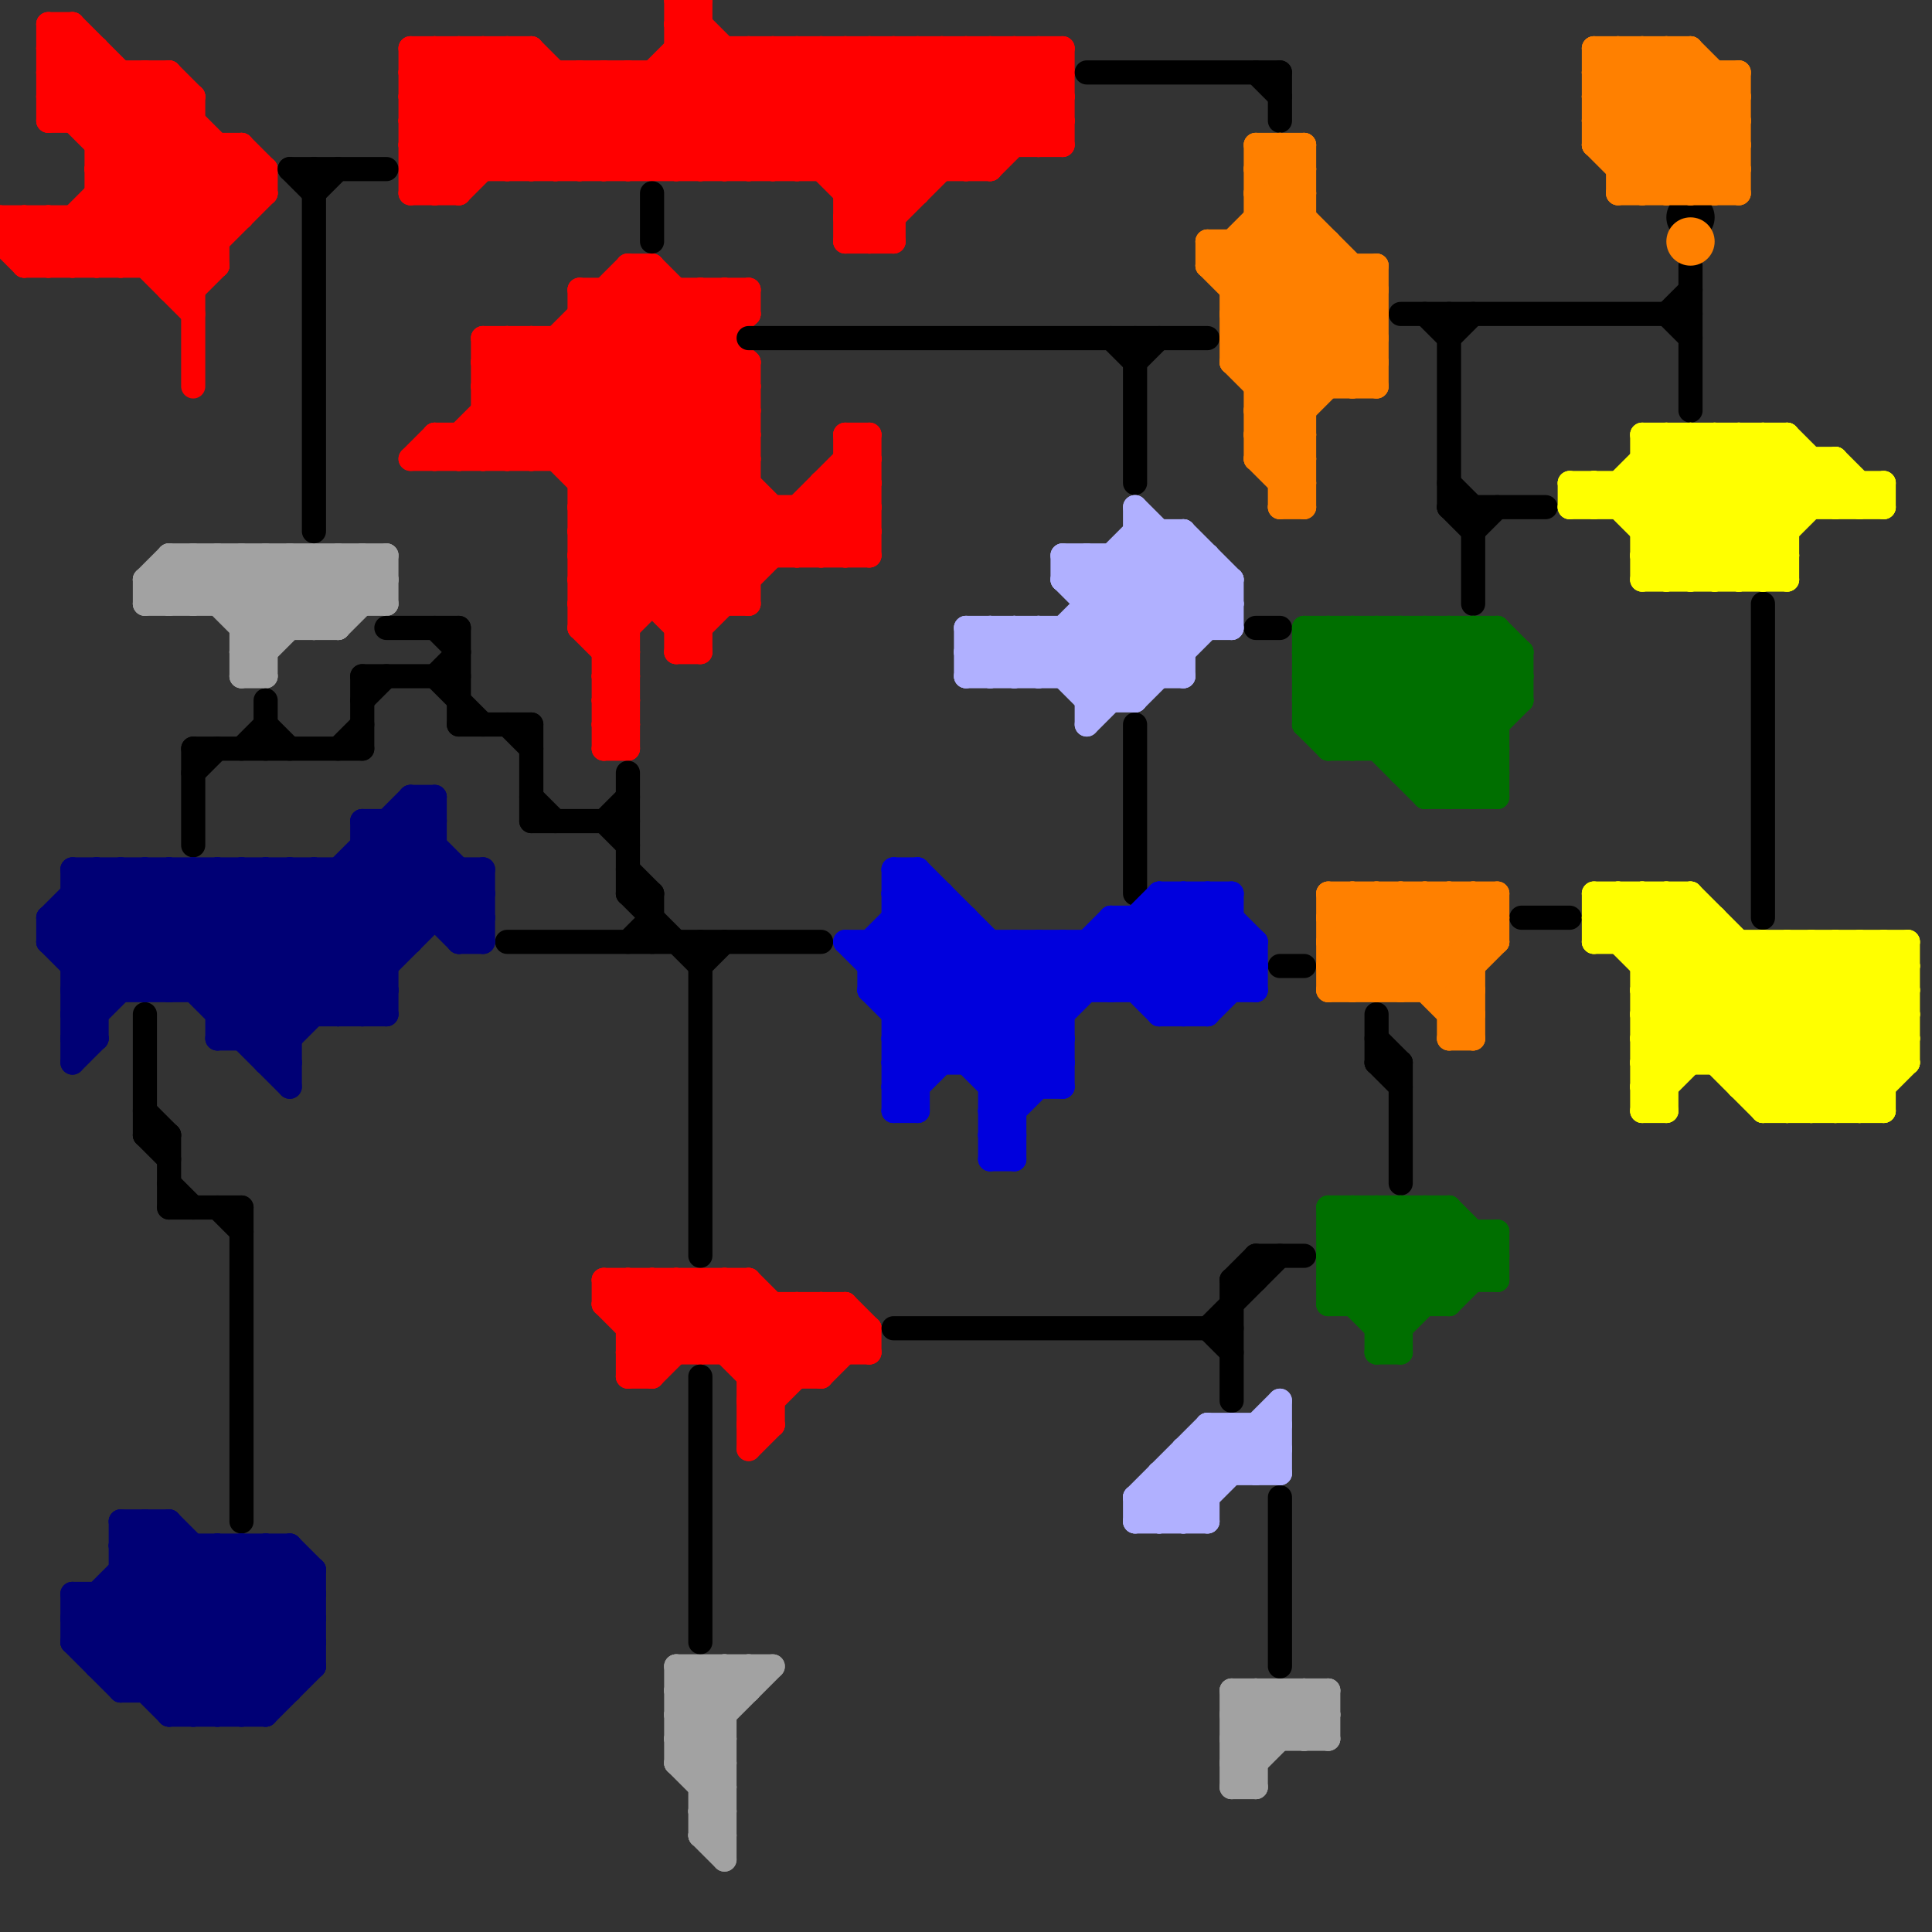 
<svg version="1.1" xmlns="http://www.w3.org/2000/svg" viewBox="0 0 80 80">
<rect x="0" y="0" width="80" height="80" fill="#333333" stroke="none"/>
<style>line { stroke-width: 1; fill: none; stroke-linecap: round; stroke-linejoin: round; } .c0 { stroke: #ff0000 } .c1 { stroke: #a2a2a2 } .c2 { stroke: #000000 } .c3 { stroke: #000075 } .c4 { stroke: #0000dd } .c5 { stroke: #b0b0ff } .c6 { stroke: #ff8000 } .c7 { stroke: #006f00 } .c8 { stroke: #ffff00 }</style><line class="c0" x1="26" y1="11" x2="27" y2="11"/><line class="c0" x1="23" y1="14" x2="23" y2="19"/><line class="c0" x1="7" y1="3" x2="7" y2="12"/><line class="c0" x1="24" y1="13" x2="34" y2="23"/><line class="c0" x1="31" y1="56" x2="33" y2="54"/><line class="c0" x1="4" y1="2" x2="4" y2="11"/><line class="c0" x1="24" y1="12" x2="31" y2="12"/><line class="c0" x1="24" y1="26" x2="31" y2="19"/><line class="c0" x1="34" y1="54" x2="36" y2="56"/><line class="c0" x1="24" y1="20" x2="31" y2="13"/><line class="c0" x1="31" y1="60" x2="32" y2="59"/><line class="c0" x1="21" y1="19" x2="28" y2="12"/><line class="c0" x1="31" y1="12" x2="31" y2="13"/><line class="c0" x1="31" y1="2" x2="37" y2="8"/><line class="c0" x1="31" y1="58" x2="32" y2="59"/><line class="c0" x1="23" y1="19" x2="30" y2="12"/><line class="c0" x1="24" y1="22" x2="29" y2="27"/><line class="c0" x1="0" y1="10" x2="1" y2="9"/><line class="c0" x1="18" y1="18" x2="18" y2="19"/><line class="c0" x1="34" y1="2" x2="39" y2="7"/><line class="c0" x1="28" y1="2" x2="33" y2="7"/><line class="c0" x1="3" y1="9" x2="5" y2="11"/><line class="c0" x1="28" y1="27" x2="29" y2="27"/><line class="c0" x1="28" y1="0" x2="28" y2="7"/><line class="c0" x1="2" y1="11" x2="8" y2="5"/><line class="c0" x1="36" y1="2" x2="41" y2="7"/><line class="c0" x1="19" y1="18" x2="19" y2="19"/><line class="c0" x1="4" y1="8" x2="11" y2="8"/><line class="c0" x1="24" y1="3" x2="28" y2="7"/><line class="c0" x1="26" y1="3" x2="30" y2="7"/><line class="c0" x1="31" y1="59" x2="32" y2="59"/><line class="c0" x1="26" y1="56" x2="27" y2="57"/><line class="c0" x1="33" y1="54" x2="33" y2="57"/><line class="c0" x1="17" y1="7" x2="41" y2="7"/><line class="c0" x1="28" y1="2" x2="44" y2="2"/><line class="c0" x1="28" y1="26" x2="29" y2="26"/><line class="c0" x1="20" y1="14" x2="31" y2="25"/><line class="c0" x1="4" y1="7" x2="8" y2="11"/><line class="c0" x1="4" y1="9" x2="8" y2="13"/><line class="c0" x1="20" y1="15" x2="30" y2="25"/><line class="c0" x1="31" y1="58" x2="32" y2="58"/><line class="c0" x1="11" y1="7" x2="11" y2="8"/><line class="c0" x1="25" y1="28" x2="26" y2="28"/><line class="c0" x1="24" y1="7" x2="29" y2="2"/><line class="c0" x1="31" y1="59" x2="35" y2="55"/><line class="c0" x1="40" y1="2" x2="40" y2="7"/><line class="c0" x1="26" y1="7" x2="31" y2="2"/><line class="c0" x1="17" y1="6" x2="44" y2="6"/><line class="c0" x1="29" y1="0" x2="29" y2="7"/><line class="c0" x1="24" y1="21" x2="36" y2="21"/><line class="c0" x1="32" y1="54" x2="32" y2="59"/><line class="c0" x1="2" y1="2" x2="4" y2="2"/><line class="c0" x1="25" y1="12" x2="25" y2="31"/><line class="c0" x1="24" y1="26" x2="26" y2="28"/><line class="c0" x1="43" y1="2" x2="44" y2="3"/><line class="c0" x1="27" y1="3" x2="31" y2="7"/><line class="c0" x1="27" y1="53" x2="32" y2="58"/><line class="c0" x1="34" y1="54" x2="34" y2="57"/><line class="c0" x1="31" y1="58" x2="35" y2="54"/><line class="c0" x1="4" y1="7" x2="11" y2="7"/><line class="c0" x1="17" y1="5" x2="44" y2="5"/><line class="c0" x1="20" y1="19" x2="27" y2="12"/><line class="c0" x1="35" y1="9" x2="37" y2="9"/><line class="c0" x1="34" y1="2" x2="34" y2="7"/><line class="c0" x1="4" y1="5" x2="6" y2="3"/><line class="c0" x1="17" y1="19" x2="31" y2="19"/><line class="c0" x1="30" y1="2" x2="30" y2="7"/><line class="c0" x1="25" y1="28" x2="26" y2="27"/><line class="c0" x1="28" y1="27" x2="36" y2="19"/><line class="c0" x1="32" y1="7" x2="37" y2="2"/><line class="c0" x1="4" y1="7" x2="7" y2="4"/><line class="c0" x1="28" y1="12" x2="28" y2="27"/><line class="c0" x1="10" y1="6" x2="11" y2="7"/><line class="c0" x1="2" y1="3" x2="7" y2="3"/><line class="c0" x1="20" y1="14" x2="30" y2="14"/><line class="c0" x1="36" y1="10" x2="44" y2="2"/><line class="c0" x1="27" y1="7" x2="32" y2="2"/><line class="c0" x1="37" y1="2" x2="41" y2="6"/><line class="c0" x1="17" y1="8" x2="19" y2="8"/><line class="c0" x1="17" y1="5" x2="20" y2="2"/><line class="c0" x1="32" y1="21" x2="32" y2="23"/><line class="c0" x1="33" y1="54" x2="35" y2="56"/><line class="c0" x1="35" y1="18" x2="35" y2="23"/><line class="c0" x1="26" y1="55" x2="28" y2="53"/><line class="c0" x1="25" y1="27" x2="31" y2="21"/><line class="c0" x1="34" y1="20" x2="36" y2="20"/><line class="c0" x1="17" y1="4" x2="20" y2="7"/><line class="c0" x1="27" y1="57" x2="31" y2="53"/><line class="c0" x1="20" y1="15" x2="21" y2="14"/><line class="c0" x1="22" y1="19" x2="29" y2="12"/><line class="c0" x1="35" y1="23" x2="36" y2="22"/><line class="c0" x1="35" y1="2" x2="35" y2="10"/><line class="c0" x1="31" y1="2" x2="31" y2="7"/><line class="c0" x1="24" y1="13" x2="31" y2="13"/><line class="c0" x1="26" y1="12" x2="31" y2="17"/><line class="c0" x1="43" y1="6" x2="44" y2="5"/><line class="c0" x1="39" y1="2" x2="39" y2="7"/><line class="c0" x1="21" y1="14" x2="21" y2="19"/><line class="c0" x1="28" y1="26" x2="36" y2="18"/><line class="c0" x1="43" y1="2" x2="43" y2="6"/><line class="c0" x1="33" y1="7" x2="38" y2="2"/><line class="c0" x1="7" y1="3" x2="8" y2="4"/><line class="c0" x1="25" y1="12" x2="31" y2="18"/><line class="c0" x1="35" y1="7" x2="40" y2="2"/><line class="c0" x1="31" y1="57" x2="34" y2="54"/><line class="c0" x1="29" y1="56" x2="31" y2="54"/><line class="c0" x1="0" y1="9" x2="2" y2="11"/><line class="c0" x1="7" y1="12" x2="11" y2="8"/><line class="c0" x1="6" y1="11" x2="10" y2="7"/><line class="c0" x1="2" y1="9" x2="4" y2="11"/><line class="c0" x1="25" y1="53" x2="28" y2="56"/><line class="c0" x1="24" y1="22" x2="31" y2="15"/><line class="c0" x1="24" y1="24" x2="31" y2="17"/><line class="c0" x1="25" y1="29" x2="26" y2="28"/><line class="c0" x1="24" y1="21" x2="30" y2="15"/><line class="c0" x1="17" y1="8" x2="22" y2="3"/><line class="c0" x1="4" y1="8" x2="8" y2="12"/><line class="c0" x1="18" y1="18" x2="19" y2="19"/><line class="c0" x1="25" y1="3" x2="25" y2="7"/><line class="c0" x1="19" y1="8" x2="24" y2="3"/><line class="c0" x1="9" y1="6" x2="9" y2="11"/><line class="c0" x1="2" y1="1" x2="10" y2="9"/><line class="c0" x1="2" y1="1" x2="2" y2="5"/><line class="c0" x1="25" y1="53" x2="31" y2="53"/><line class="c0" x1="26" y1="11" x2="31" y2="16"/><line class="c0" x1="21" y1="2" x2="26" y2="7"/><line class="c0" x1="28" y1="53" x2="28" y2="56"/><line class="c0" x1="17" y1="3" x2="18" y2="2"/><line class="c0" x1="35" y1="20" x2="36" y2="21"/><line class="c0" x1="30" y1="53" x2="30" y2="56"/><line class="c0" x1="3" y1="5" x2="5" y2="3"/><line class="c0" x1="26" y1="11" x2="26" y2="31"/><line class="c0" x1="25" y1="30" x2="26" y2="31"/><line class="c0" x1="29" y1="12" x2="30" y2="13"/><line class="c0" x1="33" y1="23" x2="36" y2="20"/><line class="c0" x1="28" y1="1" x2="37" y2="10"/><line class="c0" x1="26" y1="57" x2="27" y2="57"/><line class="c0" x1="35" y1="19" x2="36" y2="20"/><line class="c0" x1="7" y1="11" x2="11" y2="7"/><line class="c0" x1="33" y1="21" x2="35" y2="23"/><line class="c0" x1="28" y1="25" x2="32" y2="21"/><line class="c0" x1="2" y1="3" x2="9" y2="10"/><line class="c0" x1="24" y1="23" x2="31" y2="16"/><line class="c0" x1="24" y1="25" x2="31" y2="18"/><line class="c0" x1="17" y1="2" x2="22" y2="7"/><line class="c0" x1="19" y1="18" x2="20" y2="19"/><line class="c0" x1="41" y1="7" x2="44" y2="4"/><line class="c0" x1="26" y1="53" x2="26" y2="57"/><line class="c0" x1="34" y1="21" x2="36" y2="23"/><line class="c0" x1="40" y1="7" x2="44" y2="3"/><line class="c0" x1="17" y1="3" x2="21" y2="7"/><line class="c0" x1="28" y1="1" x2="29" y2="1"/><line class="c0" x1="27" y1="11" x2="31" y2="15"/><line class="c0" x1="17" y1="7" x2="22" y2="2"/><line class="c0" x1="41" y1="2" x2="44" y2="5"/><line class="c0" x1="4" y1="6" x2="7" y2="3"/><line class="c0" x1="24" y1="21" x2="29" y2="26"/><line class="c0" x1="2" y1="2" x2="9" y2="9"/><line class="c0" x1="2" y1="4" x2="9" y2="11"/><line class="c0" x1="29" y1="53" x2="29" y2="56"/><line class="c0" x1="26" y1="57" x2="30" y2="53"/><line class="c0" x1="35" y1="9" x2="42" y2="2"/><line class="c0" x1="24" y1="20" x2="31" y2="20"/><line class="c0" x1="34" y1="23" x2="36" y2="21"/><line class="c0" x1="17" y1="2" x2="22" y2="2"/><line class="c0" x1="25" y1="30" x2="26" y2="30"/><line class="c0" x1="25" y1="54" x2="27" y2="56"/><line class="c0" x1="32" y1="2" x2="38" y2="8"/><line class="c0" x1="18" y1="2" x2="18" y2="8"/><line class="c0" x1="17" y1="3" x2="44" y2="3"/><line class="c0" x1="23" y1="3" x2="23" y2="7"/><line class="c0" x1="20" y1="14" x2="20" y2="19"/><line class="c0" x1="20" y1="15" x2="31" y2="15"/><line class="c0" x1="35" y1="19" x2="36" y2="19"/><line class="c0" x1="2" y1="9" x2="2" y2="11"/><line class="c0" x1="5" y1="3" x2="5" y2="11"/><line class="c0" x1="22" y1="14" x2="22" y2="19"/><line class="c0" x1="21" y1="7" x2="25" y2="3"/><line class="c0" x1="21" y1="2" x2="21" y2="7"/><line class="c0" x1="31" y1="53" x2="31" y2="60"/><line class="c0" x1="19" y1="2" x2="24" y2="7"/><line class="c0" x1="31" y1="53" x2="34" y2="56"/><line class="c0" x1="20" y1="18" x2="21" y2="19"/><line class="c0" x1="8" y1="4" x2="8" y2="16"/><line class="c0" x1="0" y1="10" x2="1" y2="11"/><line class="c0" x1="35" y1="54" x2="35" y2="56"/><line class="c0" x1="35" y1="18" x2="36" y2="19"/><line class="c0" x1="20" y1="2" x2="25" y2="7"/><line class="c0" x1="17" y1="6" x2="21" y2="2"/><line class="c0" x1="22" y1="2" x2="27" y2="7"/><line class="c0" x1="31" y1="15" x2="31" y2="25"/><line class="c0" x1="25" y1="7" x2="30" y2="2"/><line class="c0" x1="1" y1="9" x2="3" y2="11"/><line class="c0" x1="25" y1="30" x2="26" y2="29"/><line class="c0" x1="20" y1="17" x2="31" y2="17"/><line class="c0" x1="17" y1="7" x2="18" y2="8"/><line class="c0" x1="17" y1="2" x2="17" y2="8"/><line class="c0" x1="7" y1="12" x2="8" y2="12"/><line class="c0" x1="19" y1="2" x2="19" y2="8"/><line class="c0" x1="30" y1="12" x2="31" y2="13"/><line class="c0" x1="24" y1="3" x2="24" y2="7"/><line class="c0" x1="33" y1="2" x2="38" y2="7"/><line class="c0" x1="25" y1="31" x2="26" y2="31"/><line class="c0" x1="3" y1="9" x2="3" y2="11"/><line class="c0" x1="36" y1="55" x2="36" y2="56"/><line class="c0" x1="2" y1="5" x2="8" y2="5"/><line class="c0" x1="26" y1="3" x2="26" y2="7"/><line class="c0" x1="20" y1="16" x2="31" y2="16"/><line class="c0" x1="25" y1="54" x2="35" y2="54"/><line class="c0" x1="27" y1="11" x2="27" y2="25"/><line class="c0" x1="17" y1="4" x2="44" y2="4"/><line class="c0" x1="24" y1="26" x2="26" y2="26"/><line class="c0" x1="10" y1="6" x2="10" y2="9"/><line class="c0" x1="35" y1="18" x2="36" y2="18"/><line class="c0" x1="32" y1="2" x2="32" y2="7"/><line class="c0" x1="2" y1="5" x2="4" y2="3"/><line class="c0" x1="3" y1="11" x2="8" y2="6"/><line class="c0" x1="38" y1="2" x2="42" y2="6"/><line class="c0" x1="0" y1="9" x2="0" y2="10"/><line class="c0" x1="21" y1="14" x2="31" y2="24"/><line class="c0" x1="23" y1="14" x2="32" y2="23"/><line class="c0" x1="5" y1="11" x2="10" y2="6"/><line class="c0" x1="40" y1="2" x2="44" y2="6"/><line class="c0" x1="26" y1="55" x2="36" y2="55"/><line class="c0" x1="34" y1="7" x2="39" y2="2"/><line class="c0" x1="28" y1="7" x2="33" y2="2"/><line class="c0" x1="36" y1="18" x2="36" y2="23"/><line class="c0" x1="30" y1="7" x2="35" y2="2"/><line class="c0" x1="33" y1="21" x2="33" y2="23"/><line class="c0" x1="29" y1="7" x2="34" y2="2"/><line class="c0" x1="24" y1="22" x2="36" y2="22"/><line class="c0" x1="35" y1="2" x2="40" y2="7"/><line class="c0" x1="25" y1="31" x2="26" y2="30"/><line class="c0" x1="35" y1="9" x2="36" y2="10"/><line class="c0" x1="27" y1="53" x2="27" y2="57"/><line class="c0" x1="6" y1="3" x2="11" y2="8"/><line class="c0" x1="20" y1="2" x2="20" y2="7"/><line class="c0" x1="4" y1="6" x2="10" y2="6"/><line class="c0" x1="36" y1="2" x2="36" y2="10"/><line class="c0" x1="27" y1="3" x2="27" y2="7"/><line class="c0" x1="0" y1="9" x2="10" y2="9"/><line class="c0" x1="25" y1="28" x2="26" y2="29"/><line class="c0" x1="38" y1="2" x2="38" y2="8"/><line class="c0" x1="2" y1="4" x2="8" y2="4"/><line class="c0" x1="25" y1="54" x2="26" y2="53"/><line class="c0" x1="24" y1="23" x2="36" y2="23"/><line class="c0" x1="35" y1="10" x2="37" y2="10"/><line class="c0" x1="20" y1="16" x2="22" y2="14"/><line class="c0" x1="24" y1="12" x2="24" y2="26"/><line class="c0" x1="20" y1="17" x2="22" y2="19"/><line class="c0" x1="24" y1="14" x2="33" y2="23"/><line class="c0" x1="35" y1="8" x2="38" y2="8"/><line class="c0" x1="42" y1="2" x2="42" y2="6"/><line class="c0" x1="17" y1="6" x2="19" y2="8"/><line class="c0" x1="2" y1="4" x2="4" y2="2"/><line class="c0" x1="2" y1="1" x2="3" y2="1"/><line class="c0" x1="31" y1="57" x2="34" y2="57"/><line class="c0" x1="44" y1="2" x2="44" y2="6"/><line class="c0" x1="30" y1="12" x2="30" y2="25"/><line class="c0" x1="8" y1="12" x2="9" y2="11"/><line class="c0" x1="31" y1="7" x2="36" y2="2"/><line class="c0" x1="18" y1="2" x2="23" y2="7"/><line class="c0" x1="28" y1="53" x2="32" y2="57"/><line class="c0" x1="34" y1="20" x2="36" y2="22"/><line class="c0" x1="22" y1="7" x2="26" y2="3"/><line class="c0" x1="22" y1="2" x2="22" y2="7"/><line class="c0" x1="30" y1="53" x2="34" y2="57"/><line class="c0" x1="25" y1="53" x2="25" y2="54"/><line class="c0" x1="23" y1="7" x2="29" y2="1"/><line class="c0" x1="35" y1="10" x2="43" y2="2"/><line class="c0" x1="17" y1="5" x2="19" y2="7"/><line class="c0" x1="26" y1="56" x2="29" y2="53"/><line class="c0" x1="24" y1="19" x2="31" y2="12"/><line class="c0" x1="24" y1="12" x2="31" y2="19"/><line class="c0" x1="37" y1="2" x2="37" y2="10"/><line class="c0" x1="3" y1="1" x2="10" y2="8"/><line class="c0" x1="24" y1="24" x2="26" y2="26"/><line class="c0" x1="1" y1="9" x2="1" y2="11"/><line class="c0" x1="33" y1="2" x2="33" y2="7"/><line class="c0" x1="17" y1="19" x2="18" y2="18"/><line class="c0" x1="3" y1="1" x2="3" y2="5"/><line class="c0" x1="25" y1="3" x2="29" y2="7"/><line class="c0" x1="41" y1="2" x2="41" y2="7"/><line class="c0" x1="24" y1="24" x2="31" y2="24"/><line class="c0" x1="26" y1="56" x2="36" y2="56"/><line class="c0" x1="2" y1="3" x2="3" y2="2"/><line class="c0" x1="1" y1="11" x2="9" y2="11"/><line class="c0" x1="0" y1="10" x2="9" y2="10"/><line class="c0" x1="34" y1="57" x2="36" y2="55"/><line class="c0" x1="29" y1="53" x2="33" y2="57"/><line class="c0" x1="18" y1="18" x2="31" y2="18"/><line class="c0" x1="28" y1="1" x2="29" y2="0"/><line class="c0" x1="25" y1="29" x2="26" y2="30"/><line class="c0" x1="20" y1="16" x2="29" y2="25"/><line class="c0" x1="28" y1="0" x2="37" y2="9"/><line class="c0" x1="18" y1="19" x2="26" y2="11"/><line class="c0" x1="22" y1="14" x2="31" y2="23"/><line class="c0" x1="39" y1="2" x2="43" y2="6"/><line class="c0" x1="26" y1="54" x2="27" y2="53"/><line class="c0" x1="26" y1="53" x2="29" y2="56"/><line class="c0" x1="30" y1="56" x2="32" y2="54"/><line class="c0" x1="24" y1="23" x2="26" y2="25"/><line class="c0" x1="35" y1="54" x2="36" y2="55"/><line class="c0" x1="24" y1="25" x2="26" y2="27"/><line class="c0" x1="42" y1="2" x2="44" y2="4"/><line class="c0" x1="28" y1="3" x2="32" y2="7"/><line class="c0" x1="34" y1="20" x2="34" y2="23"/><line class="c0" x1="1" y1="10" x2="2" y2="9"/><line class="c0" x1="17" y1="4" x2="19" y2="2"/><line class="c0" x1="24" y1="25" x2="31" y2="25"/><line class="c0" x1="18" y1="8" x2="23" y2="3"/><line class="c0" x1="2" y1="2" x2="3" y2="1"/><line class="c0" x1="25" y1="27" x2="26" y2="27"/><line class="c0" x1="25" y1="29" x2="26" y2="29"/><line class="c0" x1="4" y1="11" x2="9" y2="6"/><line class="c0" x1="35" y1="8" x2="41" y2="2"/><line class="c0" x1="1" y1="11" x2="8" y2="4"/><line class="c0" x1="6" y1="3" x2="6" y2="11"/><line class="c0" x1="25" y1="26" x2="31" y2="20"/><line class="c0" x1="19" y1="19" x2="27" y2="11"/><line class="c0" x1="29" y1="12" x2="29" y2="27"/><line class="c0" x1="28" y1="0" x2="29" y2="0"/><line class="c1" x1="30" y1="69" x2="30" y2="77"/><line class="c1" x1="29" y1="69" x2="30" y2="70"/><line class="c1" x1="6" y1="24" x2="16" y2="24"/><line class="c1" x1="7" y1="23" x2="7" y2="25"/><line class="c1" x1="16" y1="23" x2="16" y2="25"/><line class="c1" x1="51" y1="70" x2="51" y2="74"/><line class="c1" x1="13" y1="23" x2="13" y2="26"/><line class="c1" x1="6" y1="25" x2="16" y2="25"/><line class="c1" x1="8" y1="23" x2="8" y2="25"/><line class="c1" x1="51" y1="74" x2="55" y2="70"/><line class="c1" x1="53" y1="70" x2="55" y2="72"/><line class="c1" x1="51" y1="73" x2="52" y2="74"/><line class="c1" x1="6" y1="24" x2="7" y2="23"/><line class="c1" x1="6" y1="24" x2="6" y2="25"/><line class="c1" x1="10" y1="28" x2="15" y2="23"/><line class="c1" x1="28" y1="70" x2="29" y2="69"/><line class="c1" x1="7" y1="23" x2="11" y2="27"/><line class="c1" x1="10" y1="27" x2="11" y2="28"/><line class="c1" x1="54" y1="70" x2="55" y2="71"/><line class="c1" x1="10" y1="26" x2="13" y2="23"/><line class="c1" x1="55" y1="70" x2="55" y2="72"/><line class="c1" x1="10" y1="28" x2="11" y2="28"/><line class="c1" x1="7" y1="24" x2="8" y2="25"/><line class="c1" x1="10" y1="23" x2="10" y2="28"/><line class="c1" x1="8" y1="23" x2="11" y2="26"/><line class="c1" x1="54" y1="70" x2="54" y2="72"/><line class="c1" x1="51" y1="71" x2="55" y2="71"/><line class="c1" x1="10" y1="23" x2="13" y2="26"/><line class="c1" x1="28" y1="73" x2="30" y2="73"/><line class="c1" x1="28" y1="70" x2="30" y2="72"/><line class="c1" x1="29" y1="75" x2="30" y2="74"/><line class="c1" x1="14" y1="23" x2="14" y2="26"/><line class="c1" x1="28" y1="73" x2="30" y2="75"/><line class="c1" x1="9" y1="23" x2="9" y2="25"/><line class="c1" x1="10" y1="26" x2="14" y2="26"/><line class="c1" x1="12" y1="23" x2="14" y2="25"/><line class="c1" x1="31" y1="69" x2="31" y2="70"/><line class="c1" x1="28" y1="69" x2="32" y2="69"/><line class="c1" x1="29" y1="75" x2="30" y2="76"/><line class="c1" x1="10" y1="25" x2="12" y2="23"/><line class="c1" x1="14" y1="23" x2="16" y2="25"/><line class="c1" x1="9" y1="23" x2="12" y2="26"/><line class="c1" x1="6" y1="25" x2="8" y2="23"/><line class="c1" x1="14" y1="26" x2="16" y2="24"/><line class="c1" x1="51" y1="71" x2="52" y2="70"/><line class="c1" x1="51" y1="73" x2="52" y2="73"/><line class="c1" x1="28" y1="72" x2="31" y2="69"/><line class="c1" x1="6" y1="24" x2="7" y2="25"/><line class="c1" x1="8" y1="25" x2="10" y2="23"/><line class="c1" x1="10" y1="27" x2="14" y2="23"/><line class="c1" x1="51" y1="71" x2="52" y2="72"/><line class="c1" x1="51" y1="72" x2="53" y2="70"/><line class="c1" x1="29" y1="74" x2="30" y2="74"/><line class="c1" x1="29" y1="76" x2="30" y2="76"/><line class="c1" x1="28" y1="71" x2="30" y2="69"/><line class="c1" x1="28" y1="70" x2="31" y2="70"/><line class="c1" x1="51" y1="74" x2="52" y2="74"/><line class="c1" x1="11" y1="23" x2="11" y2="28"/><line class="c1" x1="28" y1="71" x2="30" y2="71"/><line class="c1" x1="51" y1="70" x2="55" y2="70"/><line class="c1" x1="15" y1="23" x2="16" y2="24"/><line class="c1" x1="51" y1="72" x2="52" y2="73"/><line class="c1" x1="51" y1="72" x2="55" y2="72"/><line class="c1" x1="7" y1="25" x2="9" y2="23"/><line class="c1" x1="13" y1="26" x2="16" y2="23"/><line class="c1" x1="51" y1="70" x2="53" y2="72"/><line class="c1" x1="15" y1="23" x2="15" y2="25"/><line class="c1" x1="30" y1="69" x2="31" y2="70"/><line class="c1" x1="28" y1="69" x2="30" y2="71"/><line class="c1" x1="13" y1="23" x2="15" y2="25"/><line class="c1" x1="28" y1="71" x2="30" y2="73"/><line class="c1" x1="51" y1="73" x2="54" y2="70"/><line class="c1" x1="28" y1="69" x2="28" y2="73"/><line class="c1" x1="10" y1="27" x2="11" y2="27"/><line class="c1" x1="52" y1="70" x2="54" y2="72"/><line class="c1" x1="28" y1="72" x2="30" y2="72"/><line class="c1" x1="9" y1="25" x2="11" y2="23"/><line class="c1" x1="28" y1="73" x2="32" y2="69"/><line class="c1" x1="54" y1="72" x2="55" y2="71"/><line class="c1" x1="29" y1="69" x2="29" y2="76"/><line class="c1" x1="53" y1="70" x2="53" y2="72"/><line class="c1" x1="29" y1="74" x2="30" y2="73"/><line class="c1" x1="29" y1="76" x2="30" y2="75"/><line class="c1" x1="7" y1="23" x2="16" y2="23"/><line class="c1" x1="52" y1="70" x2="52" y2="74"/><line class="c1" x1="29" y1="73" x2="30" y2="72"/><line class="c1" x1="28" y1="72" x2="30" y2="74"/><line class="c1" x1="11" y1="23" x2="14" y2="26"/><line class="c1" x1="29" y1="76" x2="30" y2="77"/><line class="c1" x1="29" y1="75" x2="30" y2="75"/><line class="c1" x1="12" y1="23" x2="12" y2="26"/><line class="c2" x1="47" y1="30" x2="47" y2="37"/><line class="c2" x1="60" y1="20" x2="61" y2="21"/><line class="c2" x1="18" y1="26" x2="19" y2="27"/><line class="c2" x1="51" y1="53" x2="52" y2="53"/><line class="c2" x1="25" y1="34" x2="26" y2="33"/><line class="c2" x1="10" y1="50" x2="10" y2="63"/><line class="c2" x1="61" y1="22" x2="62" y2="21"/><line class="c2" x1="61" y1="21" x2="61" y2="25"/><line class="c2" x1="21" y1="39" x2="34" y2="39"/><line class="c2" x1="21" y1="30" x2="22" y2="31"/><line class="c2" x1="50" y1="55" x2="53" y2="52"/><line class="c2" x1="15" y1="28" x2="19" y2="28"/><line class="c2" x1="69" y1="13" x2="70" y2="12"/><line class="c2" x1="29" y1="40" x2="30" y2="39"/><line class="c2" x1="27" y1="37" x2="27" y2="39"/><line class="c2" x1="57" y1="43" x2="58" y2="44"/><line class="c2" x1="22" y1="30" x2="22" y2="34"/><line class="c2" x1="51" y1="53" x2="51" y2="58"/><line class="c2" x1="69" y1="13" x2="70" y2="14"/><line class="c2" x1="46" y1="14" x2="47" y2="15"/><line class="c2" x1="50" y1="55" x2="51" y2="56"/><line class="c2" x1="8" y1="32" x2="9" y2="31"/><line class="c2" x1="57" y1="44" x2="58" y2="44"/><line class="c2" x1="11" y1="30" x2="12" y2="31"/><line class="c2" x1="16" y1="26" x2="19" y2="26"/><line class="c2" x1="19" y1="30" x2="22" y2="30"/><line class="c2" x1="63" y1="38" x2="65" y2="38"/><line class="c2" x1="26" y1="39" x2="27" y2="38"/><line class="c2" x1="26" y1="37" x2="27" y2="37"/><line class="c2" x1="52" y1="26" x2="53" y2="26"/><line class="c2" x1="27" y1="8" x2="27" y2="10"/><line class="c2" x1="26" y1="32" x2="26" y2="37"/><line class="c2" x1="51" y1="53" x2="52" y2="52"/><line class="c2" x1="26" y1="36" x2="27" y2="37"/><line class="c2" x1="25" y1="34" x2="26" y2="35"/><line class="c2" x1="9" y1="50" x2="10" y2="51"/><line class="c2" x1="6" y1="46" x2="7" y2="47"/><line class="c2" x1="18" y1="28" x2="20" y2="30"/><line class="c2" x1="52" y1="52" x2="52" y2="53"/><line class="c2" x1="53" y1="40" x2="54" y2="40"/><line class="c2" x1="13" y1="7" x2="13" y2="22"/><line class="c2" x1="19" y1="26" x2="19" y2="30"/><line class="c2" x1="45" y1="3" x2="53" y2="3"/><line class="c2" x1="52" y1="3" x2="53" y2="4"/><line class="c2" x1="6" y1="47" x2="7" y2="47"/><line class="c2" x1="18" y1="28" x2="19" y2="27"/><line class="c2" x1="6" y1="42" x2="6" y2="47"/><line class="c2" x1="12" y1="7" x2="16" y2="7"/><line class="c2" x1="7" y1="50" x2="10" y2="50"/><line class="c2" x1="47" y1="14" x2="47" y2="20"/><line class="c2" x1="37" y1="55" x2="51" y2="55"/><line class="c2" x1="15" y1="29" x2="16" y2="28"/><line class="c2" x1="11" y1="29" x2="11" y2="31"/><line class="c2" x1="8" y1="31" x2="15" y2="31"/><line class="c2" x1="59" y1="13" x2="60" y2="14"/><line class="c2" x1="57" y1="42" x2="57" y2="44"/><line class="c2" x1="7" y1="49" x2="8" y2="50"/><line class="c2" x1="47" y1="15" x2="48" y2="14"/><line class="c2" x1="10" y1="31" x2="11" y2="30"/><line class="c2" x1="29" y1="57" x2="29" y2="68"/><line class="c2" x1="58" y1="44" x2="58" y2="49"/><line class="c2" x1="13" y1="8" x2="14" y2="7"/><line class="c2" x1="53" y1="62" x2="53" y2="69"/><line class="c2" x1="70" y1="11" x2="70" y2="17"/><line class="c2" x1="7" y1="47" x2="7" y2="50"/><line class="c2" x1="29" y1="39" x2="29" y2="52"/><line class="c2" x1="52" y1="52" x2="54" y2="52"/><line class="c2" x1="73" y1="25" x2="73" y2="38"/><line class="c2" x1="60" y1="21" x2="64" y2="21"/><line class="c2" x1="26" y1="37" x2="29" y2="40"/><line class="c2" x1="15" y1="28" x2="15" y2="31"/><line class="c2" x1="60" y1="21" x2="61" y2="22"/><line class="c2" x1="22" y1="34" x2="26" y2="34"/><line class="c2" x1="8" y1="31" x2="8" y2="35"/><line class="c2" x1="31" y1="14" x2="50" y2="14"/><line class="c2" x1="12" y1="7" x2="13" y2="8"/><line class="c2" x1="53" y1="3" x2="53" y2="5"/><line class="c2" x1="14" y1="31" x2="15" y2="30"/><line class="c2" x1="22" y1="33" x2="23" y2="34"/><line class="c2" x1="57" y1="44" x2="58" y2="45"/><line class="c2" x1="58" y1="13" x2="70" y2="13"/><line class="c2" x1="60" y1="14" x2="61" y2="13"/><line class="c2" x1="6" y1="47" x2="7" y2="48"/><line class="c2" x1="60" y1="13" x2="60" y2="21"/><circle cx="70" cy="9" r="1" fill="#000000" /><line class="c3" x1="8" y1="71" x2="13" y2="66"/><line class="c3" x1="5" y1="64" x2="6" y2="63"/><line class="c3" x1="2" y1="38" x2="2" y2="39"/><line class="c3" x1="15" y1="35" x2="18" y2="35"/><line class="c3" x1="19" y1="38" x2="20" y2="37"/><line class="c3" x1="11" y1="44" x2="19" y2="36"/><line class="c3" x1="2" y1="38" x2="20" y2="38"/><line class="c3" x1="12" y1="36" x2="16" y2="40"/><line class="c3" x1="17" y1="33" x2="18" y2="33"/><line class="c3" x1="12" y1="64" x2="13" y2="65"/><line class="c3" x1="3" y1="67" x2="13" y2="67"/><line class="c3" x1="12" y1="36" x2="12" y2="45"/><line class="c3" x1="11" y1="43" x2="18" y2="36"/><line class="c3" x1="5" y1="36" x2="12" y2="43"/><line class="c3" x1="7" y1="63" x2="13" y2="69"/><line class="c3" x1="3" y1="41" x2="16" y2="41"/><line class="c3" x1="3" y1="67" x2="7" y2="71"/><line class="c3" x1="9" y1="43" x2="12" y2="43"/><line class="c3" x1="3" y1="41" x2="4" y2="42"/><line class="c3" x1="3" y1="37" x2="20" y2="37"/><line class="c3" x1="7" y1="70" x2="12" y2="65"/><line class="c3" x1="11" y1="71" x2="13" y2="69"/><line class="c3" x1="8" y1="36" x2="14" y2="42"/><line class="c3" x1="4" y1="66" x2="4" y2="69"/><line class="c3" x1="9" y1="36" x2="9" y2="43"/><line class="c3" x1="4" y1="69" x2="9" y2="64"/><line class="c3" x1="3" y1="68" x2="7" y2="64"/><line class="c3" x1="10" y1="36" x2="16" y2="42"/><line class="c3" x1="5" y1="70" x2="12" y2="70"/><line class="c3" x1="5" y1="63" x2="7" y2="63"/><line class="c3" x1="10" y1="43" x2="18" y2="35"/><line class="c3" x1="7" y1="36" x2="13" y2="42"/><line class="c3" x1="19" y1="39" x2="20" y2="39"/><line class="c3" x1="12" y1="64" x2="12" y2="70"/><line class="c3" x1="3" y1="44" x2="4" y2="43"/><line class="c3" x1="3" y1="36" x2="3" y2="44"/><line class="c3" x1="6" y1="36" x2="6" y2="41"/><line class="c3" x1="9" y1="64" x2="9" y2="71"/><line class="c3" x1="2" y1="38" x2="4" y2="36"/><line class="c3" x1="13" y1="36" x2="16" y2="39"/><line class="c3" x1="3" y1="37" x2="7" y2="41"/><line class="c3" x1="11" y1="64" x2="11" y2="71"/><line class="c3" x1="10" y1="71" x2="13" y2="68"/><line class="c3" x1="5" y1="65" x2="11" y2="71"/><line class="c3" x1="3" y1="42" x2="4" y2="43"/><line class="c3" x1="14" y1="36" x2="14" y2="42"/><line class="c3" x1="5" y1="64" x2="11" y2="70"/><line class="c3" x1="7" y1="63" x2="7" y2="71"/><line class="c3" x1="8" y1="41" x2="13" y2="36"/><line class="c3" x1="5" y1="63" x2="5" y2="70"/><line class="c3" x1="19" y1="36" x2="19" y2="39"/><line class="c3" x1="11" y1="44" x2="12" y2="44"/><line class="c3" x1="3" y1="39" x2="6" y2="36"/><line class="c3" x1="3" y1="43" x2="10" y2="36"/><line class="c3" x1="8" y1="36" x2="8" y2="41"/><line class="c3" x1="5" y1="69" x2="10" y2="64"/><line class="c3" x1="3" y1="41" x2="8" y2="36"/><line class="c3" x1="10" y1="64" x2="13" y2="67"/><line class="c3" x1="8" y1="64" x2="8" y2="71"/><line class="c3" x1="16" y1="34" x2="20" y2="38"/><line class="c3" x1="4" y1="68" x2="8" y2="64"/><line class="c3" x1="3" y1="66" x2="13" y2="66"/><line class="c3" x1="3" y1="68" x2="13" y2="68"/><line class="c3" x1="3" y1="43" x2="4" y2="43"/><line class="c3" x1="10" y1="64" x2="10" y2="71"/><line class="c3" x1="5" y1="64" x2="12" y2="64"/><line class="c3" x1="14" y1="36" x2="17" y2="39"/><line class="c3" x1="9" y1="42" x2="16" y2="42"/><line class="c3" x1="5" y1="36" x2="5" y2="41"/><line class="c3" x1="3" y1="40" x2="16" y2="40"/><line class="c3" x1="10" y1="36" x2="10" y2="43"/><line class="c3" x1="18" y1="33" x2="18" y2="38"/><line class="c3" x1="3" y1="67" x2="7" y2="63"/><line class="c3" x1="7" y1="71" x2="13" y2="65"/><line class="c3" x1="9" y1="42" x2="18" y2="33"/><line class="c3" x1="6" y1="70" x2="12" y2="64"/><line class="c3" x1="15" y1="36" x2="17" y2="38"/><line class="c3" x1="5" y1="63" x2="12" y2="70"/><line class="c3" x1="9" y1="64" x2="13" y2="68"/><line class="c3" x1="11" y1="36" x2="16" y2="41"/><line class="c3" x1="3" y1="66" x2="8" y2="71"/><line class="c3" x1="2" y1="39" x2="4" y2="41"/><line class="c3" x1="9" y1="36" x2="15" y2="42"/><line class="c3" x1="7" y1="41" x2="12" y2="36"/><line class="c3" x1="15" y1="42" x2="16" y2="41"/><line class="c3" x1="13" y1="36" x2="13" y2="42"/><line class="c3" x1="11" y1="36" x2="11" y2="44"/><line class="c3" x1="4" y1="36" x2="4" y2="43"/><line class="c3" x1="5" y1="66" x2="10" y2="71"/><line class="c3" x1="14" y1="42" x2="20" y2="36"/><line class="c3" x1="2" y1="39" x2="5" y2="36"/><line class="c3" x1="3" y1="66" x2="3" y2="68"/><line class="c3" x1="7" y1="36" x2="7" y2="41"/><line class="c3" x1="9" y1="41" x2="17" y2="33"/><line class="c3" x1="4" y1="66" x2="9" y2="71"/><line class="c3" x1="15" y1="34" x2="20" y2="39"/><line class="c3" x1="9" y1="43" x2="18" y2="34"/><line class="c3" x1="17" y1="33" x2="18" y2="34"/><line class="c3" x1="3" y1="36" x2="20" y2="36"/><line class="c3" x1="6" y1="63" x2="6" y2="70"/><line class="c3" x1="17" y1="34" x2="20" y2="37"/><line class="c3" x1="20" y1="36" x2="20" y2="39"/><line class="c3" x1="2" y1="38" x2="5" y2="41"/><line class="c3" x1="3" y1="68" x2="5" y2="70"/><line class="c3" x1="6" y1="36" x2="12" y2="42"/><line class="c3" x1="15" y1="34" x2="15" y2="42"/><line class="c3" x1="11" y1="64" x2="13" y2="66"/><line class="c3" x1="9" y1="71" x2="13" y2="67"/><line class="c3" x1="2" y1="39" x2="17" y2="39"/><line class="c3" x1="7" y1="71" x2="11" y2="71"/><line class="c3" x1="3" y1="38" x2="6" y2="41"/><line class="c3" x1="13" y1="65" x2="13" y2="69"/><line class="c3" x1="15" y1="34" x2="18" y2="34"/><line class="c3" x1="5" y1="65" x2="13" y2="65"/><line class="c3" x1="19" y1="39" x2="20" y2="38"/><line class="c3" x1="5" y1="70" x2="11" y2="64"/><line class="c3" x1="6" y1="41" x2="11" y2="36"/><line class="c3" x1="16" y1="34" x2="16" y2="42"/><line class="c3" x1="15" y1="35" x2="19" y2="39"/><line class="c3" x1="3" y1="42" x2="9" y2="36"/><line class="c3" x1="6" y1="63" x2="12" y2="69"/><line class="c3" x1="4" y1="69" x2="13" y2="69"/><line class="c3" x1="3" y1="40" x2="7" y2="36"/><line class="c3" x1="4" y1="36" x2="12" y2="44"/><line class="c3" x1="3" y1="36" x2="12" y2="45"/><line class="c3" x1="17" y1="33" x2="17" y2="39"/><line class="c3" x1="3" y1="42" x2="4" y2="42"/><line class="c4" x1="36" y1="41" x2="52" y2="41"/><line class="c4" x1="37" y1="37" x2="38" y2="36"/><line class="c4" x1="37" y1="37" x2="39" y2="37"/><line class="c4" x1="40" y1="44" x2="46" y2="38"/><line class="c4" x1="36" y1="40" x2="52" y2="40"/><line class="c4" x1="45" y1="39" x2="45" y2="41"/><line class="c4" x1="40" y1="38" x2="40" y2="44"/><line class="c4" x1="41" y1="44" x2="48" y2="37"/><line class="c4" x1="46" y1="38" x2="50" y2="42"/><line class="c4" x1="37" y1="44" x2="44" y2="44"/><line class="c4" x1="37" y1="43" x2="44" y2="43"/><line class="c4" x1="36" y1="39" x2="36" y2="41"/><line class="c4" x1="44" y1="39" x2="44" y2="45"/><line class="c4" x1="48" y1="42" x2="51" y2="39"/><line class="c4" x1="37" y1="44" x2="42" y2="39"/><line class="c4" x1="36" y1="41" x2="39" y2="38"/><line class="c4" x1="47" y1="41" x2="51" y2="37"/><line class="c4" x1="37" y1="46" x2="38" y2="46"/><line class="c4" x1="37" y1="42" x2="44" y2="42"/><line class="c4" x1="36" y1="40" x2="39" y2="37"/><line class="c4" x1="41" y1="48" x2="42" y2="47"/><line class="c4" x1="35" y1="39" x2="52" y2="39"/><line class="c4" x1="41" y1="39" x2="41" y2="48"/><line class="c4" x1="47" y1="38" x2="50" y2="41"/><line class="c4" x1="37" y1="45" x2="38" y2="46"/><line class="c4" x1="37" y1="39" x2="43" y2="45"/><line class="c4" x1="37" y1="46" x2="44" y2="39"/><line class="c4" x1="41" y1="45" x2="49" y2="37"/><line class="c4" x1="41" y1="46" x2="42" y2="47"/><line class="c4" x1="41" y1="47" x2="42" y2="47"/><line class="c4" x1="48" y1="37" x2="48" y2="42"/><line class="c4" x1="41" y1="47" x2="44" y2="44"/><line class="c4" x1="41" y1="48" x2="42" y2="48"/><line class="c4" x1="37" y1="37" x2="44" y2="44"/><line class="c4" x1="36" y1="39" x2="38" y2="37"/><line class="c4" x1="37" y1="42" x2="40" y2="39"/><line class="c4" x1="36" y1="41" x2="39" y2="44"/><line class="c4" x1="43" y1="39" x2="45" y2="41"/><line class="c4" x1="52" y1="39" x2="52" y2="41"/><line class="c4" x1="38" y1="36" x2="44" y2="42"/><line class="c4" x1="48" y1="42" x2="50" y2="42"/><line class="c4" x1="46" y1="38" x2="51" y2="38"/><line class="c4" x1="48" y1="37" x2="52" y2="41"/><line class="c4" x1="41" y1="45" x2="44" y2="45"/><line class="c4" x1="37" y1="36" x2="44" y2="43"/><line class="c4" x1="37" y1="43" x2="41" y2="39"/><line class="c4" x1="50" y1="37" x2="50" y2="42"/><line class="c4" x1="50" y1="37" x2="52" y2="39"/><line class="c4" x1="37" y1="41" x2="40" y2="38"/><line class="c4" x1="50" y1="42" x2="52" y2="40"/><line class="c4" x1="42" y1="39" x2="42" y2="48"/><line class="c4" x1="37" y1="38" x2="40" y2="38"/><line class="c4" x1="35" y1="39" x2="42" y2="46"/><line class="c4" x1="37" y1="45" x2="38" y2="45"/><line class="c4" x1="48" y1="38" x2="51" y2="41"/><line class="c4" x1="37" y1="43" x2="38" y2="44"/><line class="c4" x1="48" y1="37" x2="51" y2="37"/><line class="c4" x1="48" y1="41" x2="51" y2="38"/><line class="c4" x1="46" y1="39" x2="49" y2="42"/><line class="c4" x1="39" y1="37" x2="39" y2="44"/><line class="c4" x1="41" y1="47" x2="42" y2="48"/><line class="c4" x1="37" y1="38" x2="44" y2="45"/><line class="c4" x1="37" y1="36" x2="38" y2="36"/><line class="c4" x1="38" y1="36" x2="38" y2="46"/><line class="c4" x1="51" y1="37" x2="51" y2="41"/><line class="c4" x1="37" y1="45" x2="43" y2="39"/><line class="c4" x1="46" y1="38" x2="46" y2="41"/><line class="c4" x1="45" y1="39" x2="48" y2="42"/><line class="c4" x1="49" y1="42" x2="52" y2="39"/><line class="c4" x1="36" y1="39" x2="42" y2="45"/><line class="c4" x1="49" y1="37" x2="49" y2="42"/><line class="c4" x1="37" y1="36" x2="37" y2="46"/><line class="c4" x1="43" y1="39" x2="43" y2="45"/><line class="c4" x1="37" y1="44" x2="38" y2="45"/><line class="c4" x1="46" y1="41" x2="50" y2="37"/><line class="c4" x1="49" y1="37" x2="52" y2="40"/><line class="c4" x1="42" y1="39" x2="44" y2="41"/><line class="c4" x1="47" y1="38" x2="47" y2="41"/><line class="c4" x1="41" y1="46" x2="42" y2="46"/><line class="c4" x1="41" y1="46" x2="44" y2="43"/><line class="c4" x1="44" y1="39" x2="46" y2="41"/><line class="c5" x1="44" y1="24" x2="51" y2="24"/><line class="c5" x1="46" y1="23" x2="46" y2="29"/><line class="c5" x1="43" y1="26" x2="43" y2="28"/><line class="c5" x1="41" y1="26" x2="43" y2="28"/><line class="c5" x1="47" y1="22" x2="51" y2="26"/><line class="c5" x1="51" y1="59" x2="53" y2="61"/><line class="c5" x1="43" y1="28" x2="49" y2="22"/><line class="c5" x1="47" y1="22" x2="49" y2="22"/><line class="c5" x1="50" y1="59" x2="52" y2="61"/><line class="c5" x1="49" y1="22" x2="51" y2="24"/><line class="c5" x1="48" y1="62" x2="49" y2="63"/><line class="c5" x1="47" y1="63" x2="51" y2="59"/><line class="c5" x1="47" y1="21" x2="47" y2="29"/><line class="c5" x1="45" y1="30" x2="51" y2="24"/><line class="c5" x1="52" y1="61" x2="53" y2="60"/><line class="c5" x1="49" y1="61" x2="50" y2="62"/><line class="c5" x1="45" y1="23" x2="45" y2="30"/><line class="c5" x1="45" y1="29" x2="47" y2="29"/><line class="c5" x1="40" y1="26" x2="51" y2="26"/><line class="c5" x1="49" y1="60" x2="49" y2="63"/><line class="c5" x1="44" y1="23" x2="49" y2="28"/><line class="c5" x1="42" y1="26" x2="42" y2="28"/><line class="c5" x1="47" y1="62" x2="48" y2="63"/><line class="c5" x1="49" y1="60" x2="53" y2="60"/><line class="c5" x1="48" y1="61" x2="53" y2="61"/><line class="c5" x1="41" y1="28" x2="43" y2="26"/><line class="c5" x1="51" y1="24" x2="51" y2="26"/><line class="c5" x1="47" y1="63" x2="50" y2="63"/><line class="c5" x1="50" y1="59" x2="50" y2="63"/><line class="c5" x1="45" y1="25" x2="51" y2="25"/><line class="c5" x1="44" y1="26" x2="44" y2="28"/><line class="c5" x1="50" y1="59" x2="53" y2="59"/><line class="c5" x1="40" y1="28" x2="42" y2="26"/><line class="c5" x1="49" y1="60" x2="50" y2="61"/><line class="c5" x1="48" y1="63" x2="53" y2="58"/><line class="c5" x1="45" y1="23" x2="49" y2="27"/><line class="c5" x1="40" y1="27" x2="49" y2="27"/><line class="c5" x1="48" y1="22" x2="48" y2="28"/><line class="c5" x1="40" y1="27" x2="41" y2="26"/><line class="c5" x1="43" y1="26" x2="46" y2="29"/><line class="c5" x1="47" y1="23" x2="50" y2="26"/><line class="c5" x1="40" y1="28" x2="49" y2="28"/><line class="c5" x1="45" y1="29" x2="50" y2="24"/><line class="c5" x1="52" y1="59" x2="53" y2="60"/><line class="c5" x1="44" y1="23" x2="50" y2="23"/><line class="c5" x1="40" y1="26" x2="40" y2="28"/><line class="c5" x1="47" y1="62" x2="50" y2="59"/><line class="c5" x1="42" y1="26" x2="45" y2="29"/><line class="c5" x1="42" y1="28" x2="48" y2="22"/><line class="c5" x1="40" y1="26" x2="42" y2="28"/><line class="c5" x1="47" y1="62" x2="50" y2="62"/><line class="c5" x1="45" y1="24" x2="47" y2="22"/><line class="c5" x1="46" y1="23" x2="49" y2="26"/><line class="c5" x1="47" y1="21" x2="51" y2="25"/><line class="c5" x1="45" y1="28" x2="50" y2="23"/><line class="c5" x1="50" y1="60" x2="51" y2="61"/><line class="c5" x1="50" y1="23" x2="50" y2="26"/><line class="c5" x1="44" y1="26" x2="47" y2="29"/><line class="c5" x1="47" y1="62" x2="47" y2="63"/><line class="c5" x1="44" y1="24" x2="48" y2="28"/><line class="c5" x1="52" y1="59" x2="52" y2="61"/><line class="c5" x1="41" y1="26" x2="41" y2="28"/><line class="c5" x1="51" y1="59" x2="51" y2="61"/><line class="c5" x1="53" y1="58" x2="53" y2="61"/><line class="c5" x1="49" y1="63" x2="53" y2="59"/><line class="c5" x1="40" y1="27" x2="41" y2="28"/><line class="c5" x1="44" y1="24" x2="45" y2="23"/><line class="c5" x1="45" y1="26" x2="47" y2="28"/><line class="c5" x1="47" y1="29" x2="51" y2="25"/><line class="c5" x1="48" y1="61" x2="48" y2="63"/><line class="c5" x1="44" y1="28" x2="49" y2="23"/><line class="c5" x1="49" y1="22" x2="49" y2="28"/><line class="c5" x1="44" y1="23" x2="44" y2="24"/><line class="c5" x1="48" y1="61" x2="50" y2="63"/><line class="c6" x1="52" y1="17" x2="54" y2="19"/><line class="c6" x1="66" y1="4" x2="72" y2="4"/><line class="c6" x1="60" y1="41" x2="62" y2="39"/><line class="c6" x1="66" y1="6" x2="72" y2="6"/><line class="c6" x1="52" y1="18" x2="54" y2="18"/><line class="c6" x1="55" y1="40" x2="58" y2="37"/><line class="c6" x1="60" y1="42" x2="61" y2="42"/><line class="c6" x1="50" y1="10" x2="56" y2="16"/><line class="c6" x1="58" y1="41" x2="62" y2="37"/><line class="c6" x1="61" y1="37" x2="61" y2="43"/><line class="c6" x1="52" y1="7" x2="53" y2="6"/><line class="c6" x1="66" y1="6" x2="70" y2="2"/><line class="c6" x1="56" y1="16" x2="57" y2="15"/><line class="c6" x1="54" y1="6" x2="54" y2="21"/><line class="c6" x1="72" y1="3" x2="72" y2="8"/><line class="c6" x1="52" y1="16" x2="57" y2="16"/><line class="c6" x1="66" y1="4" x2="70" y2="8"/><line class="c6" x1="52" y1="7" x2="57" y2="12"/><line class="c6" x1="52" y1="19" x2="54" y2="19"/><line class="c6" x1="70" y1="8" x2="72" y2="6"/><line class="c6" x1="69" y1="2" x2="72" y2="5"/><line class="c6" x1="51" y1="10" x2="57" y2="16"/><line class="c6" x1="60" y1="43" x2="61" y2="43"/><line class="c6" x1="56" y1="37" x2="56" y2="41"/><line class="c6" x1="53" y1="19" x2="54" y2="18"/><line class="c6" x1="53" y1="21" x2="54" y2="20"/><line class="c6" x1="51" y1="15" x2="54" y2="18"/><line class="c6" x1="71" y1="8" x2="72" y2="7"/><line class="c6" x1="51" y1="13" x2="57" y2="13"/><line class="c6" x1="52" y1="19" x2="54" y2="21"/><line class="c6" x1="68" y1="2" x2="72" y2="6"/><line class="c6" x1="55" y1="37" x2="61" y2="43"/><line class="c6" x1="70" y1="2" x2="72" y2="4"/><line class="c6" x1="52" y1="6" x2="54" y2="6"/><line class="c6" x1="51" y1="13" x2="54" y2="10"/><line class="c6" x1="52" y1="16" x2="57" y2="11"/><line class="c6" x1="56" y1="37" x2="61" y2="42"/><line class="c6" x1="66" y1="6" x2="68" y2="8"/><line class="c6" x1="67" y1="7" x2="72" y2="7"/><line class="c6" x1="50" y1="11" x2="54" y2="7"/><line class="c6" x1="58" y1="37" x2="61" y2="40"/><line class="c6" x1="51" y1="11" x2="54" y2="8"/><line class="c6" x1="61" y1="37" x2="62" y2="38"/><line class="c6" x1="52" y1="10" x2="57" y2="15"/><line class="c6" x1="53" y1="20" x2="54" y2="19"/><line class="c6" x1="55" y1="41" x2="61" y2="41"/><line class="c6" x1="55" y1="37" x2="62" y2="37"/><line class="c6" x1="52" y1="6" x2="54" y2="8"/><line class="c6" x1="52" y1="18" x2="54" y2="20"/><line class="c6" x1="55" y1="37" x2="55" y2="41"/><line class="c6" x1="51" y1="14" x2="57" y2="14"/><line class="c6" x1="50" y1="11" x2="55" y2="16"/><line class="c6" x1="53" y1="6" x2="54" y2="7"/><line class="c6" x1="59" y1="37" x2="59" y2="41"/><line class="c6" x1="55" y1="41" x2="59" y2="37"/><line class="c6" x1="66" y1="5" x2="69" y2="2"/><line class="c6" x1="55" y1="40" x2="56" y2="41"/><line class="c6" x1="50" y1="10" x2="55" y2="10"/><line class="c6" x1="55" y1="39" x2="57" y2="37"/><line class="c6" x1="66" y1="3" x2="67" y2="2"/><line class="c6" x1="52" y1="9" x2="54" y2="9"/><line class="c6" x1="51" y1="14" x2="55" y2="10"/><line class="c6" x1="52" y1="17" x2="57" y2="12"/><line class="c6" x1="52" y1="19" x2="57" y2="14"/><line class="c6" x1="60" y1="43" x2="61" y2="42"/><line class="c6" x1="68" y1="8" x2="72" y2="4"/><line class="c6" x1="67" y1="8" x2="72" y2="8"/><line class="c6" x1="68" y1="2" x2="68" y2="8"/><line class="c6" x1="56" y1="11" x2="56" y2="16"/><line class="c6" x1="57" y1="37" x2="57" y2="41"/><line class="c6" x1="60" y1="37" x2="62" y2="39"/><line class="c6" x1="57" y1="37" x2="61" y2="41"/><line class="c6" x1="71" y1="3" x2="71" y2="8"/><line class="c6" x1="66" y1="3" x2="72" y2="3"/><line class="c6" x1="66" y1="5" x2="72" y2="5"/><line class="c6" x1="59" y1="37" x2="61" y2="39"/><line class="c6" x1="69" y1="8" x2="72" y2="5"/><line class="c6" x1="58" y1="37" x2="58" y2="41"/><line class="c6" x1="52" y1="8" x2="54" y2="6"/><line class="c6" x1="51" y1="15" x2="55" y2="11"/><line class="c6" x1="60" y1="42" x2="61" y2="41"/><line class="c6" x1="66" y1="2" x2="70" y2="2"/><line class="c6" x1="51" y1="10" x2="51" y2="15"/><line class="c6" x1="55" y1="39" x2="57" y2="41"/><line class="c6" x1="66" y1="2" x2="72" y2="8"/><line class="c6" x1="67" y1="8" x2="72" y2="3"/><line class="c6" x1="70" y1="2" x2="70" y2="8"/><line class="c6" x1="55" y1="38" x2="58" y2="41"/><line class="c6" x1="50" y1="10" x2="50" y2="11"/><line class="c6" x1="52" y1="6" x2="52" y2="19"/><line class="c6" x1="52" y1="8" x2="54" y2="8"/><line class="c6" x1="55" y1="10" x2="55" y2="16"/><line class="c6" x1="55" y1="38" x2="62" y2="38"/><line class="c6" x1="52" y1="8" x2="57" y2="13"/><line class="c6" x1="62" y1="37" x2="62" y2="39"/><line class="c6" x1="57" y1="41" x2="61" y2="37"/><line class="c6" x1="60" y1="37" x2="60" y2="43"/><line class="c6" x1="55" y1="38" x2="56" y2="37"/><line class="c6" x1="67" y1="7" x2="71" y2="3"/><line class="c6" x1="53" y1="20" x2="54" y2="20"/><line class="c6" x1="51" y1="14" x2="54" y2="17"/><line class="c6" x1="55" y1="39" x2="62" y2="39"/><line class="c6" x1="52" y1="9" x2="57" y2="14"/><line class="c6" x1="51" y1="12" x2="57" y2="12"/><line class="c6" x1="66" y1="2" x2="66" y2="6"/><line class="c6" x1="66" y1="3" x2="71" y2="8"/><line class="c6" x1="51" y1="13" x2="54" y2="16"/><line class="c6" x1="51" y1="15" x2="57" y2="15"/><line class="c6" x1="53" y1="6" x2="53" y2="21"/><line class="c6" x1="52" y1="7" x2="54" y2="7"/><line class="c6" x1="52" y1="15" x2="56" y2="11"/><line class="c6" x1="50" y1="11" x2="57" y2="11"/><line class="c6" x1="53" y1="21" x2="54" y2="21"/><line class="c6" x1="57" y1="11" x2="57" y2="16"/><line class="c6" x1="51" y1="12" x2="54" y2="9"/><line class="c6" x1="66" y1="4" x2="68" y2="2"/><line class="c6" x1="52" y1="18" x2="57" y2="13"/><line class="c6" x1="56" y1="41" x2="60" y2="37"/><line class="c6" x1="55" y1="40" x2="61" y2="40"/><line class="c6" x1="59" y1="41" x2="62" y2="38"/><line class="c6" x1="52" y1="17" x2="54" y2="17"/><line class="c6" x1="67" y1="2" x2="67" y2="8"/><line class="c6" x1="67" y1="6" x2="70" y2="3"/><line class="c6" x1="66" y1="5" x2="69" y2="8"/><line class="c6" x1="67" y1="2" x2="72" y2="7"/><line class="c6" x1="69" y1="2" x2="69" y2="8"/><circle cx="70" cy="10" r="1" fill="#ff8000" /><line class="c7" x1="58" y1="32" x2="62" y2="32"/><line class="c7" x1="55" y1="54" x2="59" y2="50"/><line class="c7" x1="62" y1="51" x2="62" y2="53"/><line class="c7" x1="57" y1="55" x2="61" y2="51"/><line class="c7" x1="56" y1="26" x2="56" y2="31"/><line class="c7" x1="54" y1="26" x2="54" y2="30"/><line class="c7" x1="57" y1="31" x2="62" y2="26"/><line class="c7" x1="54" y1="28" x2="56" y2="26"/><line class="c7" x1="54" y1="30" x2="58" y2="26"/><line class="c7" x1="59" y1="32" x2="63" y2="28"/><line class="c7" x1="62" y1="26" x2="62" y2="33"/><line class="c7" x1="56" y1="54" x2="60" y2="50"/><line class="c7" x1="55" y1="52" x2="57" y2="50"/><line class="c7" x1="55" y1="51" x2="58" y2="54"/><line class="c7" x1="57" y1="50" x2="60" y2="53"/><line class="c7" x1="54" y1="28" x2="59" y2="33"/><line class="c7" x1="61" y1="33" x2="62" y2="32"/><line class="c7" x1="58" y1="26" x2="62" y2="30"/><line class="c7" x1="61" y1="26" x2="63" y2="28"/><line class="c7" x1="54" y1="29" x2="63" y2="29"/><line class="c7" x1="58" y1="50" x2="61" y2="53"/><line class="c7" x1="55" y1="51" x2="56" y2="50"/><line class="c7" x1="56" y1="50" x2="60" y2="54"/><line class="c7" x1="57" y1="50" x2="57" y2="56"/><line class="c7" x1="56" y1="26" x2="62" y2="32"/><line class="c7" x1="55" y1="53" x2="58" y2="50"/><line class="c7" x1="59" y1="26" x2="62" y2="29"/><line class="c7" x1="54" y1="26" x2="61" y2="33"/><line class="c7" x1="59" y1="50" x2="59" y2="54"/><line class="c7" x1="59" y1="33" x2="62" y2="33"/><line class="c7" x1="61" y1="26" x2="61" y2="33"/><line class="c7" x1="54" y1="30" x2="62" y2="30"/><line class="c7" x1="54" y1="28" x2="63" y2="28"/><line class="c7" x1="54" y1="29" x2="57" y2="26"/><line class="c7" x1="55" y1="51" x2="62" y2="51"/><line class="c7" x1="54" y1="27" x2="55" y2="26"/><line class="c7" x1="56" y1="50" x2="56" y2="54"/><line class="c7" x1="58" y1="26" x2="58" y2="32"/><line class="c7" x1="60" y1="26" x2="63" y2="29"/><line class="c7" x1="60" y1="50" x2="62" y2="52"/><line class="c7" x1="57" y1="26" x2="57" y2="31"/><line class="c7" x1="62" y1="26" x2="63" y2="27"/><line class="c7" x1="55" y1="26" x2="62" y2="33"/><line class="c7" x1="57" y1="54" x2="60" y2="51"/><line class="c7" x1="60" y1="50" x2="60" y2="54"/><line class="c7" x1="57" y1="55" x2="58" y2="55"/><line class="c7" x1="54" y1="30" x2="55" y2="31"/><line class="c7" x1="57" y1="56" x2="62" y2="51"/><line class="c7" x1="59" y1="50" x2="62" y2="53"/><line class="c7" x1="58" y1="50" x2="58" y2="56"/><line class="c7" x1="57" y1="56" x2="58" y2="56"/><line class="c7" x1="55" y1="52" x2="58" y2="55"/><line class="c7" x1="55" y1="54" x2="60" y2="54"/><line class="c7" x1="55" y1="31" x2="60" y2="26"/><line class="c7" x1="55" y1="52" x2="62" y2="52"/><line class="c7" x1="60" y1="54" x2="62" y2="52"/><line class="c7" x1="55" y1="26" x2="55" y2="31"/><line class="c7" x1="61" y1="51" x2="61" y2="53"/><line class="c7" x1="54" y1="26" x2="62" y2="26"/><line class="c7" x1="55" y1="50" x2="55" y2="54"/><line class="c7" x1="59" y1="26" x2="59" y2="33"/><line class="c7" x1="55" y1="50" x2="59" y2="54"/><line class="c7" x1="55" y1="53" x2="58" y2="56"/><line class="c7" x1="54" y1="27" x2="60" y2="33"/><line class="c7" x1="59" y1="33" x2="63" y2="29"/><line class="c7" x1="55" y1="31" x2="62" y2="31"/><line class="c7" x1="58" y1="31" x2="62" y2="27"/><line class="c7" x1="54" y1="29" x2="56" y2="31"/><line class="c7" x1="55" y1="53" x2="62" y2="53"/><line class="c7" x1="60" y1="33" x2="62" y2="31"/><line class="c7" x1="63" y1="27" x2="63" y2="29"/><line class="c7" x1="58" y1="32" x2="63" y2="27"/><line class="c7" x1="57" y1="26" x2="62" y2="31"/><line class="c7" x1="60" y1="26" x2="60" y2="33"/><line class="c7" x1="54" y1="27" x2="63" y2="27"/><line class="c7" x1="55" y1="50" x2="60" y2="50"/><line class="c7" x1="56" y1="31" x2="61" y2="26"/><line class="c7" x1="55" y1="30" x2="59" y2="26"/><line class="c8" x1="77" y1="20" x2="77" y2="21"/><line class="c8" x1="68" y1="24" x2="74" y2="18"/><line class="c8" x1="66" y1="39" x2="68" y2="37"/><line class="c8" x1="68" y1="40" x2="70" y2="38"/><line class="c8" x1="67" y1="37" x2="76" y2="46"/><line class="c8" x1="68" y1="19" x2="76" y2="19"/><line class="c8" x1="74" y1="39" x2="79" y2="44"/><line class="c8" x1="71" y1="18" x2="71" y2="24"/><line class="c8" x1="73" y1="46" x2="79" y2="40"/><line class="c8" x1="78" y1="20" x2="78" y2="21"/><line class="c8" x1="74" y1="18" x2="77" y2="21"/><line class="c8" x1="66" y1="21" x2="69" y2="18"/><line class="c8" x1="66" y1="37" x2="75" y2="46"/><line class="c8" x1="77" y1="39" x2="77" y2="46"/><line class="c8" x1="73" y1="18" x2="73" y2="24"/><line class="c8" x1="68" y1="41" x2="71" y2="38"/><line class="c8" x1="66" y1="39" x2="79" y2="39"/><line class="c8" x1="66" y1="38" x2="74" y2="46"/><line class="c8" x1="77" y1="21" x2="78" y2="20"/><line class="c8" x1="66" y1="38" x2="71" y2="38"/><line class="c8" x1="68" y1="22" x2="74" y2="22"/><line class="c8" x1="66" y1="37" x2="70" y2="37"/><line class="c8" x1="68" y1="45" x2="74" y2="39"/><line class="c8" x1="68" y1="23" x2="69" y2="24"/><line class="c8" x1="78" y1="39" x2="78" y2="46"/><line class="c8" x1="79" y1="39" x2="79" y2="44"/><line class="c8" x1="71" y1="24" x2="76" y2="19"/><line class="c8" x1="68" y1="45" x2="69" y2="45"/><line class="c8" x1="71" y1="44" x2="76" y2="39"/><line class="c8" x1="75" y1="39" x2="75" y2="46"/><line class="c8" x1="68" y1="41" x2="73" y2="46"/><line class="c8" x1="68" y1="43" x2="69" y2="44"/><line class="c8" x1="69" y1="37" x2="69" y2="46"/><line class="c8" x1="75" y1="39" x2="79" y2="43"/><line class="c8" x1="67" y1="20" x2="67" y2="21"/><line class="c8" x1="76" y1="39" x2="79" y2="42"/><line class="c8" x1="68" y1="46" x2="75" y2="39"/><line class="c8" x1="78" y1="39" x2="79" y2="40"/><line class="c8" x1="68" y1="44" x2="69" y2="45"/><line class="c8" x1="72" y1="18" x2="72" y2="24"/><line class="c8" x1="77" y1="39" x2="79" y2="41"/><line class="c8" x1="77" y1="46" x2="79" y2="44"/><line class="c8" x1="65" y1="21" x2="66" y2="20"/><line class="c8" x1="68" y1="40" x2="79" y2="40"/><line class="c8" x1="68" y1="42" x2="79" y2="42"/><line class="c8" x1="69" y1="24" x2="74" y2="19"/><line class="c8" x1="68" y1="18" x2="74" y2="18"/><line class="c8" x1="67" y1="39" x2="69" y2="37"/><line class="c8" x1="76" y1="21" x2="77" y2="20"/><line class="c8" x1="72" y1="24" x2="76" y2="20"/><line class="c8" x1="68" y1="21" x2="71" y2="18"/><line class="c8" x1="72" y1="44" x2="77" y2="39"/><line class="c8" x1="66" y1="20" x2="66" y2="21"/><line class="c8" x1="68" y1="37" x2="68" y2="46"/><line class="c8" x1="67" y1="21" x2="70" y2="18"/><line class="c8" x1="70" y1="24" x2="75" y2="19"/><line class="c8" x1="74" y1="18" x2="74" y2="24"/><line class="c8" x1="72" y1="45" x2="78" y2="45"/><line class="c8" x1="65" y1="20" x2="78" y2="20"/><line class="c8" x1="68" y1="41" x2="79" y2="41"/><line class="c8" x1="68" y1="43" x2="79" y2="43"/><line class="c8" x1="69" y1="37" x2="78" y2="46"/><line class="c8" x1="70" y1="37" x2="70" y2="44"/><line class="c8" x1="68" y1="24" x2="74" y2="24"/><line class="c8" x1="68" y1="18" x2="68" y2="24"/><line class="c8" x1="76" y1="46" x2="79" y2="43"/><line class="c8" x1="68" y1="43" x2="72" y2="39"/><line class="c8" x1="68" y1="44" x2="73" y2="39"/><line class="c8" x1="74" y1="46" x2="79" y2="41"/><line class="c8" x1="68" y1="46" x2="69" y2="46"/><line class="c8" x1="68" y1="18" x2="74" y2="24"/><line class="c8" x1="65" y1="21" x2="78" y2="21"/><line class="c8" x1="70" y1="18" x2="74" y2="22"/><line class="c8" x1="67" y1="37" x2="67" y2="39"/><line class="c8" x1="75" y1="19" x2="75" y2="21"/><line class="c8" x1="69" y1="18" x2="74" y2="23"/><line class="c8" x1="68" y1="37" x2="77" y2="46"/><line class="c8" x1="73" y1="45" x2="79" y2="39"/><line class="c8" x1="74" y1="39" x2="74" y2="46"/><line class="c8" x1="73" y1="39" x2="78" y2="44"/><line class="c8" x1="68" y1="23" x2="73" y2="18"/><line class="c8" x1="75" y1="46" x2="79" y2="42"/><line class="c8" x1="73" y1="18" x2="76" y2="21"/><line class="c8" x1="76" y1="39" x2="76" y2="46"/><line class="c8" x1="70" y1="37" x2="78" y2="45"/><line class="c8" x1="68" y1="42" x2="70" y2="44"/><line class="c8" x1="71" y1="38" x2="71" y2="44"/><line class="c8" x1="68" y1="19" x2="73" y2="24"/><line class="c8" x1="67" y1="20" x2="71" y2="24"/><line class="c8" x1="65" y1="20" x2="65" y2="21"/><line class="c8" x1="68" y1="39" x2="70" y2="37"/><line class="c8" x1="68" y1="45" x2="69" y2="46"/><line class="c8" x1="72" y1="39" x2="72" y2="45"/><line class="c8" x1="76" y1="19" x2="76" y2="21"/><line class="c8" x1="68" y1="20" x2="72" y2="24"/><line class="c8" x1="69" y1="18" x2="69" y2="24"/><line class="c8" x1="73" y1="39" x2="73" y2="46"/><line class="c8" x1="66" y1="38" x2="67" y2="37"/><line class="c8" x1="66" y1="37" x2="66" y2="39"/><line class="c8" x1="72" y1="18" x2="75" y2="21"/><line class="c8" x1="76" y1="19" x2="78" y2="21"/><line class="c8" x1="72" y1="45" x2="78" y2="39"/><line class="c8" x1="65" y1="20" x2="66" y2="21"/><line class="c8" x1="71" y1="18" x2="74" y2="21"/><line class="c8" x1="68" y1="23" x2="74" y2="23"/><line class="c8" x1="73" y1="46" x2="78" y2="46"/><line class="c8" x1="73" y1="24" x2="74" y2="23"/><line class="c8" x1="70" y1="18" x2="70" y2="24"/><line class="c8" x1="68" y1="44" x2="79" y2="44"/><line class="c8" x1="68" y1="22" x2="72" y2="18"/><line class="c8" x1="66" y1="20" x2="70" y2="24"/><line class="c8" x1="68" y1="42" x2="71" y2="39"/>


</svg>

